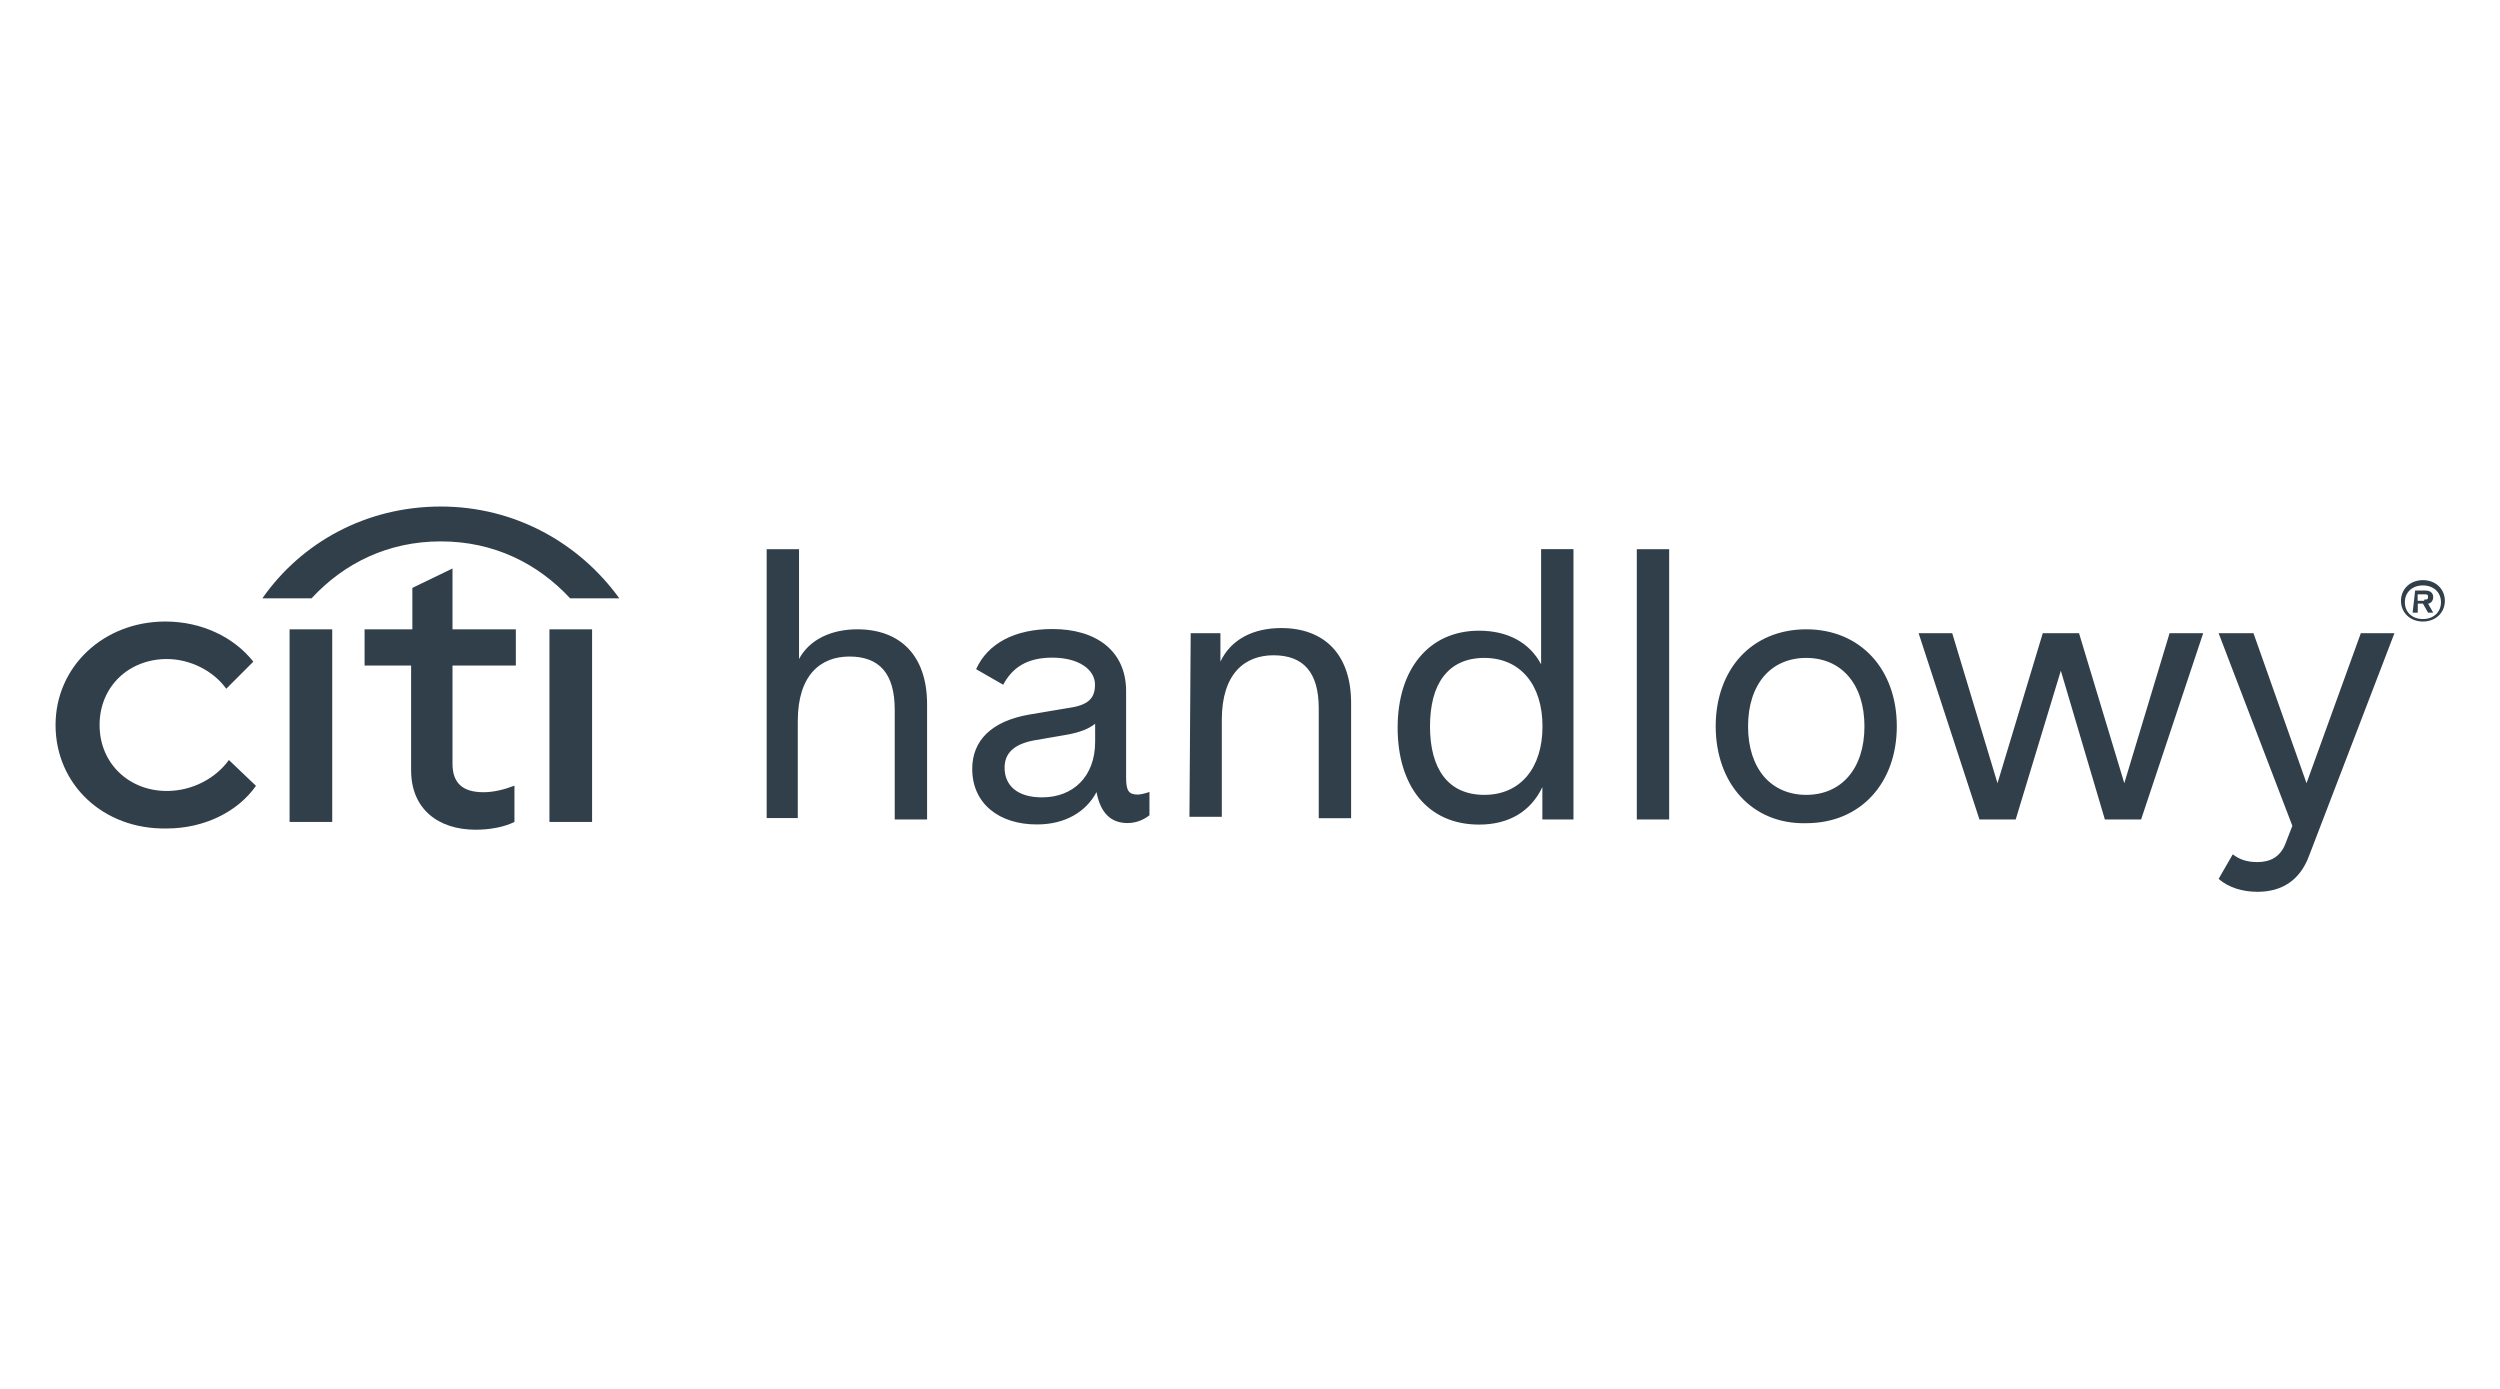 <svg version="1.1" id="Layer_1" xmlns="http://www.w3.org/2000/svg" x="0" y="0" viewBox="0 0 180 100" style="enable-background:new 0 0 180 100" xml:space="preserve"><style>.st1{fill:#303f49}</style><g style="enable-background:new"><path class="st1" d="M55.2 39.54h2.33v7.91c.74-1.4 2.33-2.14 4.19-2.14 3.07 0 5.03 1.86 5.03 5.4V59h-2.33v-7.91c0-2.61-1.12-3.82-3.26-3.82-2.05 0-3.72 1.3-3.72 4.65v6.98H55.2V39.54zM70 55.36c0-2.05 1.4-3.44 4.1-3.91l2.79-.47c1.4-.19 1.95-.65 1.95-1.68 0-1.12-1.21-1.95-3.07-1.95-1.86 0-2.89.74-3.54 1.95l-1.95-1.12c.84-1.86 2.79-2.89 5.49-2.89 3.17 0 5.31 1.58 5.31 4.47V56c0 .93.19 1.21.84 1.21.19 0 .56-.09.84-.19v1.68c-.47.37-1.02.56-1.58.56-1.21 0-1.95-.74-2.23-2.23-.74 1.4-2.23 2.33-4.28 2.33-2.71.01-4.67-1.48-4.67-4zm5.03 2.05c2.23 0 3.82-1.49 3.82-4v-1.3c-.47.37-1.12.65-2.33.84l-2.14.37c-1.4.28-2.05.93-2.05 1.95 0 1.3.93 2.14 2.7 2.14zM85.73 45.59h2.14v2.05c.74-1.58 2.33-2.42 4.38-2.42 3.07 0 5.03 1.86 5.03 5.4v8.29h-2.33V51c0-2.61-1.12-3.82-3.26-3.82-2.05 0-3.72 1.3-3.72 4.65v6.98h-2.33l.09-13.22zM111.05 59v-2.33c-.84 1.77-2.42 2.7-4.56 2.7-3.72 0-5.86-2.79-5.86-6.98s2.23-6.98 5.86-6.98c2.05 0 3.63.84 4.47 2.42v-8.29h2.33V59h-2.24zm-4.18-1.77c2.61 0 4.19-1.95 4.19-4.93 0-2.98-1.58-4.93-4.19-4.93s-3.91 1.86-3.91 4.93c0 3.06 1.3 4.93 3.91 4.93zM117.85 39.54h2.33V59h-2.33V39.54zM123.53 52.29c0-4.1 2.61-6.98 6.52-6.98s6.52 2.89 6.52 6.98-2.61 6.98-6.52 6.98c-3.91.1-6.52-2.88-6.52-6.98zm6.52 4.94c2.51 0 4.19-1.86 4.19-4.93 0-3.07-1.68-4.93-4.19-4.93-2.51 0-4.19 1.86-4.19 4.93 0 3.06 1.67 4.93 4.19 4.93zM138.14 45.59h2.42l3.26 10.8 3.26-10.8h2.61l3.26 10.8 3.26-10.8h2.42L154.16 59h-2.61l-3.17-10.71L145.13 59h-2.61l-4.38-13.41zM159.74 63.28l1.02-1.77c.47.37 1.02.56 1.77.56.93 0 1.68-.37 2.05-1.4l.47-1.21-5.31-13.87h2.51l3.82 10.8 3.91-10.8h2.42l-6.14 16.01c-.65 1.77-1.95 2.61-3.72 2.61-1.03 0-2.05-.28-2.8-.93z"/></g><path class="st1" d="M31.74 36.47c5.31 0 9.96 2.61 12.85 6.61h-3.54c-2.33-2.51-5.49-4.1-9.31-4.1s-6.98 1.58-9.31 4.1h-3.54c2.8-4.01 7.45-6.61 12.85-6.61zM4 52.2c0-4.19 3.44-7.45 7.91-7.45 2.61 0 4.93 1.12 6.33 2.89l-1.95 1.95c-.93-1.3-2.61-2.14-4.28-2.14-2.7 0-4.84 1.95-4.84 4.75 0 2.79 2.14 4.75 4.84 4.75 1.86 0 3.54-.93 4.47-2.23l1.95 1.86c-1.3 1.86-3.72 3.07-6.42 3.07C7.44 59.74 4 56.48 4 52.2zM20.85 45.31h3.07v13.87h-3.07V45.31z"/><path class="st1" d="M29.6 55.46v-7.54h-3.35v-2.61h3.44v-2.98l2.89-1.4v4.38h4.56v2.61h-4.56v7.07c0 1.4.74 2.05 2.23 2.05.74 0 1.49-.19 2.23-.47v2.61c-.74.37-1.77.56-2.79.56-2.7 0-4.65-1.49-4.65-4.28zM39.56 45.31h3.07v13.87h-3.07V45.31zM174.45 41.77c.93 0 1.58.65 1.58 1.49s-.65 1.49-1.58 1.49-1.58-.65-1.58-1.49.65-1.49 1.58-1.49zm0 2.8c.74 0 1.3-.47 1.3-1.21s-.56-1.21-1.3-1.21-1.3.47-1.3 1.21.55 1.21 1.3 1.21zm-.56-2.05h.74c.37 0 .56.19.56.47s-.19.47-.37.47l.37.65h-.37l-.37-.65h-.37v.65h-.37l.18-1.59zm.65.65c.19 0 .28 0 .28-.19s-.09-.19-.28-.19h-.47v.47h.47v-.09z"/></svg>